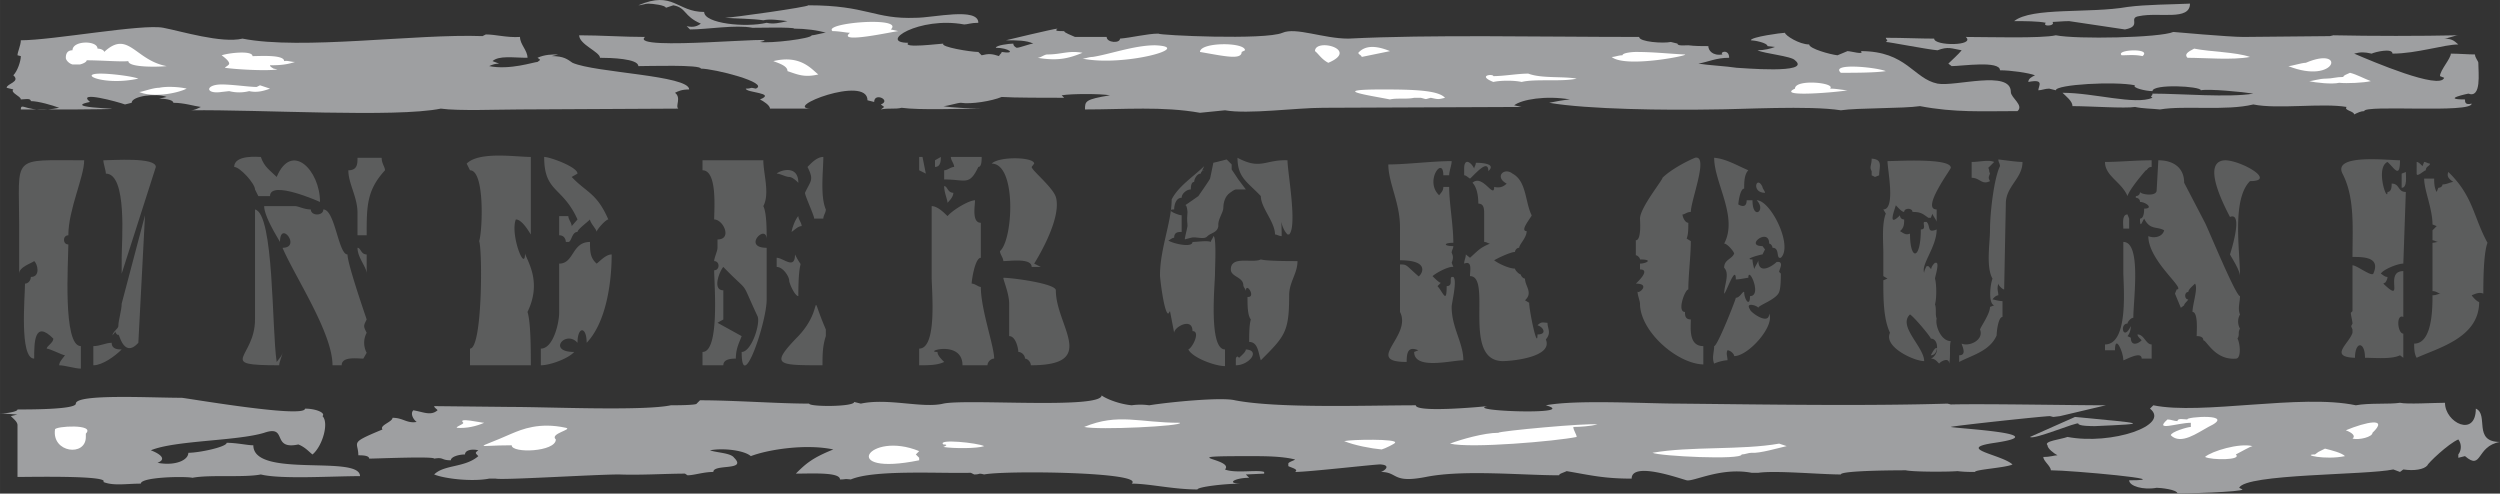 <svg height="56.865" viewBox="0 0 216 42.649" width="288" xmlns="http://www.w3.org/2000/svg"><rect x="0" y="0" width="216" height="42.649" fill="#333333" stroke="none"/><path style="fill:#9e9fa1" d="M239.102 405.465c1.944.864 10.08 1.08 10.08 2.304-.648 0-.936.144-1.224.288.576.432 0 1.152.288 1.368l-13.68.072c-1.8 0-5.328.144-6.84-.072-3.888.792-15.624.072-21.6.144.288 0 .576-.144.864-.288-.576-.072-1.44-.36-2.376-.36 0-.288-.864-.36-1.224-.36l.648-.144c-.936-.36-3.024-.072-3.024.504l-.576.144c-.576-.216-4.248-1.224-3.024-.216-3.24.648 6.624.576-1.224.648h-4.752c0-.72.576.432 3.312-.144-.576-.216-1.8-.576-2.448-.576 0-.288-.576-.144-.864-.144 0-.288-.936-.576-.648-.864l-.576-.144c0-.36 1.224-.504.576-1.08.36-.36.648-1.224.648-1.656l-.288-.072c0-.288.288-.864.288-1.296 2.736 0 10.512-1.44 12.312-1.08 1.512.288 5.04 1.368 6.84.936 5.112 1.008 14.976-.432 20.736-.216l.288-.144c.864 0 1.8.288 2.952.216 0 .648.648 1.152.648 1.8-1.224 0-2.448-.216-3.024.288l.576.216c-.288 0-.576.072-.864.216 1.8.36 3.888-.36 4.176-.36.288-.216.288-.144 0-.36.648-.288 1.224-.288 1.8-.288l-.576.144c1.08 0 1.368.288 1.8.576zm164.664 0c0 .864.288 3.096-.864 2.664 0 0-2.448.504-.288.504 0 .216 0 .504.576.36 0 .864-9.288.072-9.288.648-.288 0-.576.144-.864.288 0-.288-.936-.36-.648-.648-2.088-.36-5.976.216-8.064-.216-2.376.576-5.976.072-8.064.432-.648-.072-1.512-.072-2.16-.216-.864.144-3.888-.072-5.4-.072 0-.432-.576-.864-.864-1.152 2.736 0 6.264 1.08 7.776.432-.288-.216 0-.072 0-.36 2.448 0 6.624.36 8.712 0-.864-.144-3.888-.432-4.536-.288 0-.36-4.176-.576-4.176.072-.576 0-1.8-.288-1.512-.504-1.728-.36-6.84-.072-6.84.432l-.576-.144c-.36 0-.648.144-.936.144 0-.36.576-1.008-.864-.72 0-.288.288-.432.576-.576-.576-.216-2.088-.432-3.024-.432 0-.864-3.312-.36-4.176-.36l-.288-.216c.288-.288.864-.792 1.152-1.152-.864-.144-1.152-.36-2.088 0-.864-.072-4.176-.72-4.464-.72.288-.216 0-.144 0-.36 1.512 0 2.952.072 4.176.072 0 .648 3.6.648 2.736-.144 1.728 0 6.552.144 7.776-.144 1.8.36 9 .216 10.152-.288 0 0 4.824.432 6.048.432l7.488-.072.288-.072c3.312.072 7.488.072 10.8 0-.288 0-.936.288-1.224.288.792 0 .936.288 1.224.504-1.224 0-3.6.792-5.688.792 0-.504-1.512-.144-1.8 0-.648-.144-.936-.144-1.512 0 1.512.648 7.416 3.168 7.776 2.088l-.36-.144c0-.504.936-1.512.936-1.944.648 0 1.512.072 2.088.072 0 .288.288.576.288.72z" transform="translate(-189.638 -400.04)"/><path style="fill:#9e9fa1" d="M363.95 409.64c-3.024 0-5.4.145-8.424-.431-1.44.216-5.4.144-6.84.36-2.736-.432-8.712-.072-11.088-.072-3.888.072-10.8 0-14.112-.576.288-.072 1.512-.288 1.8-.288-2.088-.36-4.176 0-4.824.504l.648.144-17.136.072c-2.376 0-6.48.576-8.496.216-.648.072-1.512.144-2.16.216-3.24-.576-6.552-.288-9.936-.288 0-.72 0-.864 2.16-1.224-.864-.144-3.312-.144-4.176 0l.216.216c-1.44 0-4.392 0-5.4-.072-.864.36-2.664.648-3.528.504-.288 0-1.152.288-1.512.288.648.144 2.736.216 3.312.216-1.8 0-5.4.144-6.912-.072-.576.144-1.152 0-1.8.144.36-.288.36-.144 0-.432.936-.36-.576-1.08-.576-.216l-.576-.144c0-2.232-7.56.72-4.824.72h-3.6c0-.288-.576-.648-.864-.792 1.44-.576-1.224-.576-1.224-.936.576 0 .288-.144.864 0 1.224-.504-3.6-1.728-4.752-1.728 0-.36-4.536-.216-5.4-.216 0-.648-2.376-.72-3.312-.72 0-.504-1.8-1.152-1.8-1.944 1.8 0 3.888.144 5.688.144-1.512 1.296 12.888-.216 9.936.432.864.144 4.464-.288 4.464-.576.288 0 .936-.216 1.224-.216-.648-.216-1.8-.36-2.736-.36 0-.144-3.312-.072-3.6-.072-1.44-.288-3.888.144-5.4.144l-.288-.288c.576.144.936 0 1.224-.216-1.512-.648-1.224-1.368-2.376-1.584l-.648.216c0-.216-1.152-.36-1.512-.36-.288 0-.576.144-.864.144 3.024-1.296 3.312.576 5.688.576 0 1.008 3.6 1.368 5.4.936.576.144 1.152 0 1.8-.144-.648-.072-1.512-.216-2.088-.072-.936-.144-2.376-.144-3.312-.216.576 0 7.2-.936 7.2-1.08 5.112 0 5.688 1.224 9.288 1.08 1.512 0 5.4-.936 5.4.432-.648 0-.936.144-1.224.144-3.888-.72-7.488 1.584-4.824 1.584-.576.504 2.736.072 3.024.072-.288.288 2.376.72 3.024.72l.288.288c.576-.144.864-.144 1.512.072 0-.144.216-.216.216-.36 1.296.216.648-.36-.504-.36 0-.216 1.152-.36 1.512-.36 0 .072 0 .216.288.36.288 0 1.152-.36 1.44-.36-.576-.288-1.44-.288-2.376-.288 0 0 4.176-1.008 4.464-1.008-.288.216 0 .216.576.216 0 .144.648.36.936.504h2.736c0 .504 1.152.576 1.152.144.936-.072 2.376-.432 3.312-.432 0 .144 9.216.576 10.728-.072 1.152-.504 3.528.504 5.688.504 7.128-.36 16.488-.144 25.128-.144 0 .432 2.088.576 2.736.432l.576.144c0 .216.576.144.936.144.576.072 1.152.072 1.728.072 0 .36.36.864 1.224.72-.288-.216.576-.504.576.288-1.152 0-1.8.36-2.664.504.864.144 2.376.216 3.312.36.288 0 6.552.576 5.04-.648-.288-.36-2.664-.576-3.24-.864.576 0 1.152-.144 1.512-.288l-.648-.072c0-.288-1.152-.504-1.44-.504 0-.288 2.664-.648 2.952-.648 0 .216 1.224 1.008 2.088 1.008 0 .36 1.8.864 2.448.936l.864-.36c.288 0 1.512.36 1.152 0 3.96 0 4.536 2.376 6.624 2.808 1.512.288 6.336-1.224 6.336.72 0 .504 1.152 1.152.576 1.656z" transform="translate(-189.638 -400.04)"/><path style="fill:#fff" d="M388.862 405.465c-.36 0-1.224.288-1.512.288 4.176 1.656 5.04-1.8 1.512-.288zm1.728 1.368c-.576 0-1.152.216-1.44.216.576.144 2.016.288 2.592.144.648.072 2.16 0 2.736-.144-.576-.216-1.224-.576-1.8-.72-.288.144-.576.216-.576.36-.648 0-.936.144-1.512.144zm-11.952-1.8c1.512 0 3.888.216 5.4-.072-1.224-.432-3.384-.432-4.824-.72-.576.288-.864.504-.576.792z" transform="translate(-189.638 -400.04)"/><path style="fill:#9e9fa1" d="M368.414 401.865c-.576 0-1.152.072-1.44.072.288.36-.936.432-.576.072-.648-.144-1.872-.144-2.736-.144 1.512-1.224 6.552-.648 9.792-1.224 1.584-.216 3.96-.216 5.4-.288 0 1.512-2.664.72-4.392 1.08-1.008.144.288.864-1.224 1.152z" transform="translate(-189.638 -400.04)"/><path style="fill:#fff" d="M372.95 404.817c.576 0 1.152-.072 1.8.072.864-.72-2.376-.576-1.8-.072zm-28.224 2.88c-1.728.792 3.888.288 4.536.144-.288 0-.936-.144-1.512-.144.576-.504-3.024-.864-3.024 0zm3.96-1.368c1.152 0 2.952 0 3.888-.144-.936-.36-4.824-.72-3.888.144zm-17.712-1.8c-.288 0-1.152.072-1.152.288-.36 0-.648.144-.936.144 1.224 1.008 7.128-.216 6.264-.216-1.44-.072-2.664-.216-4.176-.216zm-9.288 1.871c-.936 0-2.088.217-3.024.217 0-.216-1.44-.072 0 .504.648-.144 1.8-.144 2.448 0 1.152-.288 3.528 0 4.752-.288-1.224-.216-3.024 0-4.176-.432zm-12.6 1.369c-4.752 0-1.152.504.648.864.576-.144 1.44 0 2.088-.144h.576c.576.144.288.144.864 0 .648.144.648.144 1.224 0-.576-.648-2.664-.72-5.4-.72zm-2.088-3.169c0 .145.288.217.288.36l2.448-.503c-1.224-.504-2.16-.504-2.736.144zm-3.744-.143c.288.216.576.72 1.152 1.008 2.736-1.152-1.152-2.16-1.152-1.008zm-9.936.072c2.088.36 3.6.72 3.6 0l.288-.144c0-.72-3.888-.72-3.888.144zm-9.288.431c-.288 0-.648.145-.864.145 3.6.72 9.792-1.008 6.264-1.152-1.8 0-3.96.792-5.4 1.008zm-3.888-.215c-.288 0-.576.288-.864.288 1.728.288 2.664.072 3.888-.432-1.224-.216-1.8.144-3.024.144zm-18.576-2.016c.576 0 1.224.144 1.512.144-1.224 1.008 3.888-.144 4.176-.144l-.648-.144c1.224-1.152-5.904-.576-5.04.144zm-3.888 3.456c.864.288 1.44.576 2.664.288-.576-.432-1.512-1.728-3.888-1.152.576.216 1.224.432 1.224.864zm-48.24-.648c0 .144-.36.288-.36.36.936.144 3.6.288 4.536.144l-.648-.144c.648.144 0 0 0-.216.936 0 1.512-.072 2.16-.288-.36 0-.648-.144-.936-.072 0-.576-2.088-.432-2.736-.432 0-.504-2.016-.288-2.664-.072.288.216.648.504.648.72zm-.648 1.8c-1.44 0-1.44.864 0 .648l.648-.072a3.51 3.51 0 0 0 1.728 0c.648.144 1.224 0 1.8-.216l-.864-.288-.288.144c-.648 0-2.088-.216-3.024-.216zm-13.464-2.304c0 .216.288.504.576.576h.648c.288-.072.576-.216.576-.36 1.224 0 2.952.144 3.6.072 0 .576 2.664.504 3.312.432-2.736-.504-3.312-3.168-5.4-1.224 0-.144-.288-.288-.576-.288 0-.72-2.16-.72-2.16.144-.576 0-.576.504-.576.648zm3.024 1.367c-2.088 0 .288 1.08 3.24.433-.576-.216-2.376-.432-3.24-.432zm5.04 1.225c-.576 0-1.44.36-1.728.36 1.152.504 3.24.144 4.104-.288-.576-.144-1.728-.216-2.376-.072z" transform="translate(-189.638 -400.04)"/><path style="fill:#9e9fa1" d="M366.542 438.513c0 .288.576.72.864.864-.288 0-.576.144-1.224.144 0 .36.648.792.648 1.152 1.728 0 11.232.864 6.768.864 0 .504 1.224.864 2.376.648.288 0 1.8.144 1.8.504.576 0 5.616-.144 5.616-.36l-.288-.144c.576-1.224 10.944-1.08 13.32-1.584l.576.216.288-.216c.936.144 1.8 0 2.088-.36 0-.144 1.8-1.872 2.664-2.232.288.36.288.936 0 1.296v.288l.576-.144c1.512 1.296.936-.864 3.024-1.224-2.376 0-.936-2.376-2.088-2.88 0 2.52-2.664 1.224-2.664-.504-.936 0-3.312.144-3.888 0-.864.144-2.664 0-3.816.216-4.752-1.008-13.32.864-17.496 0l-.288.288c1.8 1.44-3.312 3.168-7.128 2.448-.576.216-2.088.36-1.728.72z" transform="translate(-189.638 -400.04)"/><path style="fill:#9e9fa1" d="M249.83 434.913c0 .144-1.944.144-2.232.144-2.376.504-10.656.144-13.68.144l-6.768-.072c0 .144.288.288.288.36-.576.504-1.224.144-2.088 0-.288.288 0 .792.288 1.008-.864.144-1.152-.36-2.088-.36 0 .36-1.152.648-.864 1.008-2.952 1.224-2.088 1.008-2.088 2.232.288 0 .936 0 .936.288.576 0 5.616-.216 5.616 0 .864-.144.576.144 1.44.144 0-.288.648-.504 1.224-.504 0-.36.576-.504 1.152-.36-.288.216-.288.216 0 .504-1.152 1.008-2.952.72-3.816 1.584.864.36 3.24.648 4.752.36h.576c.576.144 8.568-.36 10.656-.36 1.8.072 4.104-.072 5.688-.072l.216.144c.576 0 1.368-.288 2.232-.288 0-.72 2.952-.072 1.8-1.224-.288-.432-1.512-.432-2.088-.648 1.152-.216 2.952 0 3.528.504 1.512-.576 4.752-1.08 7.128-.576-1.8.72-2.376 1.224-3.24 2.088 1.44 0 3.816-.144 3.816.504.576 0 .288-.072.936 0 2.016-.864 7.704-.504 10.368-.576l.288.144c.576 0 .288-.144.864 0 1.8-.36 13.968-.216 12.744.792 1.512 0 3.6.504 5.688.504 0-.216 2.304-.504 3.816-.504-1.44 0-.576-.504.648-.504l-.288-.288 1.584-.072v-.144c-.576-.216-2.52.144-3.384-.216.864-.936-4.752-1.152 2.088-1.152 1.296 0 2.808 0 3.96.288 0 .072-.576.216-.576.36v.216c.288.144.936.288.576.504 1.224 0 7.416-.72 7.416-.648.936.072.288.576 0 .648 1.512 0 .936 1.008 3.888.432 3.24-.648 8.28-.144 11.52-.144 0-.144.36-.216.648-.36 2.088.36 3.24.648 5.616.648 0-1.512 4.176 0 4.752.144.576.144 2.952-1.152 5.616-.648h.576c1.512-.216 5.328.144 7.128.144 0-.36 5.328-.36 5.616-.36.648.144 3.6.144 4.464.072.576.072 1.152.072 1.512.072 0-.216 2.664-.36 3.24-.648-.936-.864-5.04-1.368-1.512-1.872 5.328-.792-3.24-1.224-3.816-1.368 0-.072 7.992-.936 8.568-.936l.288.072.576-.072 3.96-.936c-2.952 0-10.44-.144-13.392-.072l-.288-.072c-7.128.216-15.984.072-23.112 0-2.952 0-8.928-.36-11.592.144 3.024.864-7.128.504-5.04.072-.648.072-6.192.576-6.192-.072-4.176 0-11.88.288-15.624-.432-1.152-.288-5.616.144-7.416.432a5.319 5.319 0 0 0-1.512 0c-1.44-.144-2.592-.792-2.592-.864 0 1.224-11.664.288-13.68.72-1.8.432-4.752-.504-7.128 0l-.576-.144c0 .432-3.888.432-3.888.144-2.664 0-6.48-.288-9.432-.288zm-58.68 1.872v4.464c1.152 0 7.992-.144 7.416.432.864.36 2.016.144 3.24.144 0-.576 3.816-.648 4.464-.504 1.44-.288 4.464 0 5.904-.288 1.728.432 6.192.144 8.568.144 0-1.872-9.216.216-9.216-2.664-.504 0-1.44-.216-2.304-.216 0 .36-2.376.864-3.312.864 0 .648-1.152 1.152-2.664.864.936-.36 0-.864-.576-1.08 2.088-.864 7.416-.792 9.792-1.512 2.088-.72.576 1.512 2.952 1.008.576.216.936.648 1.224.864.864-.72 1.44-2.736.864-3.312.288-.288-.576-.648-1.512-.648 0 .864-10.368-.936-10.656-.936-2.664 0-9.144-.36-9.144.504 0 .504-3.888.504-5.04.504 0 .216-1.152.36-1.512.36.648 0 1.224.072 1.512.072l-.576.144c.288.288.576.504.576.792z" transform="translate(-189.638 -400.04)"/><path style="fill:#fff" d="M197.054 437.793c0 1.728-2.952 1.368-2.664-.648 0-.288 3.528-.504 2.664.36zm40.608.216c0 1.08-3.816 1.224-3.816.504-3.24 0-3.24.432 0-1.008.864-.36 2.376-1.008 4.68-.504.648.144-1.44.504-.864 1.008zm-7.992-1.44c-.576-.504 1.512 0 1.8 0-.648.288-1.512.504-2.376.432 0-.144.576-.288.576-.432zm39.096 2.736.288.288v.216c-7.056 1.44-4.392-2.592 0-.792zm2.376-.865c-.576-.503 2.952-.143 3.528.145-.576.216-2.664.216-3.528.072 0 0 .576-.216 0-.216zm20.448-1.871c.288.288-7.056.648-8.28.36 2.952-1.224 4.752-.36 8.28-.36zm18.576 1.728c0 .072-.864.504-1.152.576-.864-.072-2.376-.36-3.24-.72.576-.144 4.68-.216 4.392.144zm15.696-.504c-1.728.36-9.144 1.008-10.944.576.936-.36 2.952-.936 4.176-.936 0-.144 7.704-.864 8.568-.72-.576.144-1.512.216-2.088.216 0 .288.288.648.288.864zm15.12 1.367c-.288 0-.576.145-.864.145 0 .504-7.128.144-7.704-.144 3.24-.576 7.704-.216 10.944-.792l.648.216c-.648.144-2.376.648-3.024.576z" transform="translate(-189.638 -400.04)"/><path style="fill:#9e9fa1" d="M369.206 436.64c0 .217 1.152.217 1.44.217 4.896-.216 4.32-.216-1.728-.792l-3.888 1.728c.288.288 4.176-1.368 4.176-1.152z" transform="translate(-189.638 -400.04)"/><path style="fill:#fff" d="M378.926 436.569c-1.152 0-3.24.792-2.016-.288.288 0 .576.144.864.144 0-.288.576-.144.864-.144-.288-.216 4.392-.576 1.8.648-.936.504-2.376 1.584-3.24.72 0-.288 1.44-.72 1.728-.72zm3.888 2.736c.576.504-2.088.504-2.664.216.576-.504 2.952-1.224 4.104-.936-.288.072-.864.432-1.44.72zm11.808-1.872c0 .36-1.152.648-1.728.504.288-.216 0-.504-.576-.72 1.728-.72 3.744-1.152 2.304.216zm-4.68 1.656.576-.288c.576.144 1.44.36 1.728.648-1.728.36-3.816-.144-2.592-.144z" transform="translate(-189.638 -400.04)"/><path style="fill:#5c5d5d" d="M191.294 419.577v4.104c0-.576 1.008-.864 1.296-1.08.288.216.576 1.368-.288 1.368 0 .288-.216.576-.504.576 0 1.08-.504 6.48.792 6.48 0-1.368 0-3.384 1.656-1.728 0 .36-.576.648-.576.864.288 0 1.368.576 1.584.576-.216.288-.504.576-.504.864.504 0 1.368.288 1.872.288v-1.944c-1.584 0-1.08-7.344-1.08-8.784-.504 0-.504-.792 0-.792 0-2.232 1.368-5.04 1.368-6.48-6.408 0-5.616-.504-5.616 5.688zm6.408 11.448v.576c.792 0 1.872-.792 2.448-1.368-.288 0-.864 0-.864-.576-.504 0-1.008.288-1.584.288zm2.16-2.808c0 .216-.504.504-.504.792.504-.576 0-.288.504 0 0-.576.36 2.16 1.728.648l.576-11.016-2.016 7.632c0 .576-.288 1.44-.288 1.944zm.288-5.904v1.368l2.952-9.216c0-.864-3.744-.576-4.536-.576 0 .288.216.864.216 1.152 1.872 0 1.368 5.904 1.368 7.272zm11.52 5.327c0 3.385-3.456 3.96 2.088 3.96 0-.287.288-.863.288-1.151 0 .288-.288.576-.504.864-.432-2.808-.216-12.816-1.872-13.176zm0-11.231.288.576h1.008c0-1.44 4.32.504 4.32.504 0-2.736-2.448-5.256-3.744-2.16-.576-.576-1.08-.864-1.368-1.728-.216 0-2.304-.216-2.304.864.504 0 1.8 1.44 1.8 1.944z" transform="translate(-189.638 -400.04)"/><path style="fill:#5c5d5d" d="M215.126 417.849h-2.664c0 .864 1.08 2.592 1.368 3.096 0-1.944 1.872.504.216.504 1.08 2.52 4.32 7.344 4.32 10.152h.792c0-.792 1.368-.576 1.872-.576l.288-.504a1.836 1.836 0 0 1 0-1.728c-.288-.576-.288-.576 0-1.152-.288-.864-1.656-4.824-1.656-5.616-.792 0-1.08-3.888-2.088-3.888 0 .576-1.08.576-1.08 0-.576 0-1.08-.288-1.368-.288zm5.4.576v1.944h.792c0-2.52 0-3.888 1.584-5.616 0-.288-.288-.576-.288-1.08h-2.088c0 .504 0 1.08-.792 1.08 0 1.152.792 2.304.792 3.672zm.792 3.6c-.504 0-.504-.576-.792-.576 0 .864.792 1.656.792 2.232zM234.206 419c.576 0 1.224 1.225 1.296 1.297V413.6c-1.296 0-4.464-.504-5.544.576l.288.576c1.296 0 1.08 5.256.792 6.12.288.792.288 9.288-.792 9.288v1.44h5.256c0-1.224 0-3.744-.288-4.608 1.224-2.52.072-4.248-.216-5.04 0 1.656-1.296-1.656-.792-2.952zm3.744.865v.504c.576 0 .576.576.576.576h.216c.288 0 .288-.864.792-.864 0-.216.792-.792 1.08-1.08 0 .288.576.864.576 1.08 0-.216.792-1.08 1.008-1.08-1.008-2.304-1.872-2.304-3.168-3.672l.504-.288c0-.576-2.376-1.44-2.88-1.44 0 3.096 1.584 2.52 2.88 5.4l-.504.576c0-.288-.288-.576-.288-.864h-.792zm0 7.2c0 .864-.504 3.096-1.584 3.096v1.44c.792 0 2.376-.576 2.88-1.152-2.376 0-.72-1.944.288-.792 0-1.44.792-1.44.792 0 1.656-1.728 2.16-5.112 2.16-7.632-.504 0-1.008.576-1.296.792-.576-.504-.576-1.08-.576-1.872-1.584 0-1.368 1.872-2.664 1.872zm13.68-5.616c0 .288-.288.864-.288 1.152.504 0 .504.792 0 .792 0 1.152.504 7.056-1.008 7.056v1.152h1.8c0-.576.792-.576 1.08-.576 0-.864.288-1.368.504-1.944l-2.088-1.152.504-.288v-2.52c-1.008 0-.288-1.728 0-2.016 2.448 2.52 1.368.864 2.952 4.248.288.576-.504 3.096-1.368 3.096 0 3.744 2.16-2.52 2.16-4.536v-4.464c-2.16 0 0-2.16 0-.72 0-.864 0-2.304-.288-2.88.576-1.08 0-2.808 0-3.96h-5.256v.864c1.296 0 1.008 3.384 1.008 4.248.792 0 1.584 1.728.288 1.728zm6.192 2.808c0 .288.504 1.368.792 1.368 0-4.104.576-1.872-.288-3.6 0 1.368-1.008.288-1.584.288v.792c.576 0 1.08.864 1.08 1.152zm.792-5.544c-.288.288-.576 1.152-.576 1.368.288-.216.576-.504.864-.504 0-.288-.288-.576-.288-.864zm-.792-3.384c.216 0 .504.216.792.504 0-1.584-1.584-1.08-1.872-.792.288 0 .792.288 1.08.288zm1.368 1.368c0 .288.792 1.944.792 2.232h.792c0-.288.216-.504.216-.792-.504-1.152-.216-3.384-.216-4.536-.576 0-1.08.576-1.368.864.576 1.152.288 1.152-.216 2.232zm-.576 12.383c-2.448 2.52-1.872 2.52 2.088 2.52 0-.863 0-1.655.288-2.52v-.575c-1.584-3.672 0-1.944-2.376.576zm11.52-5.111c0 1.152.504 6.192-1.08 6.192v1.44c.792 0 1.584 0 2.16-.288-.288-.288-.576-.576-.576-.864-1.296 0 2.16-1.08 2.16 1.152h2.16c0-.288.288-.576.576-.576 0-1.08-1.152-4.248-1.152-6.192-.216 0-.504-.288-.792-.288 0-.288.288-2.232.792-2.232v-3.024c-.792 0-.504-1.44-.504-1.944-.504 0-1.872.792-2.376 1.368-.288-.288-.864-.864-1.368-.864zm1.872-7.272c-.504 0-.504-.576-.792-.576 0 .576.288 1.152.288 1.44.288-.288.504-.576.504-.864zm2.16-2.232c.288 0 .288-.576.288-.864h-2.664c0 .288.288.576.288.864-.288 0-.576.288-.864.288v.792c1.872 0 2.16.576 2.952-1.08zm-5.112.288.576.288-.288-1.44h-.288zm1.368-.864v.576c.504 0 .504-.576.504-.864zm6.408 12.384v2.808c.576 0 .792 1.08.792 1.368.288 0 .576.288.576.576.216 0 .504.288.504.576 5.904 0 2.16-3.384 2.16-6.48 0-.576-3.744-1.08-4.536-1.08 0 .216.504 1.368.504 2.232zm2.16-3.456s2.448-3.816 1.872-5.76c-.288-.864-2.088-2.304-2.088-2.592l.216-.288c0-.576-3.024-.648-3.672 0 2.16 0 1.872 6.552.72 7.56 0 .288.288.576.288.864.576 0 2.448-.288 2.448.504h.792zm11.88-5.544c0 1.944-1.008 4.248-1.008 6.552 0 .288.36 3.312.72 3.312l.144-.216.36 1.872c0-.504 1.584-1.368 1.584-.144.72 0 0 1.44-.36 1.584.36.72 2.304 1.44 3.168 1.44v-1.44c-1.44 0-.864-5.688-.864-6.552 0-.576.144-3.24-.144-3.24 0 .144-.216.36-.216.504-.36-.144-1.08 0-1.584 0 0 .576-1.944.072-2.088-.144.144 0 .288-.216.504-.216 0-.504.36-.504.648-.504v-1.44c-.288 0-1.512-.504-.648-.504 0-.36.144-1.008.648-1.008 0-.36.432-.72.792-.72 0-.144 0-.648.288-.648 0-.216.216-.72.576-.72a.31.31 0 0 1 .288-.288c-.288.144-.144 0 0-.36-.864.864-2.232 1.728-2.808 2.88zm7.704-.288c0 1.008 1.224 2.232 1.224 3.312.144 0 .36.144.576.144 0-2.232-.216-.864.504-.144h.144c.72-.72-.144-5.4-.144-6.408-1.944-.072-2.304.864-4.32-.216 0 1.728.864 2.088 2.016 3.312zm-1.512 7.704c0 .144.216.36.216.504 0-.864.936.576.144.504 0 .72 0 1.584.288 1.944-.144.504-.144 1.368-.144 1.944.792 0 .792 1.008 1.008 1.584 2.088-2.088 2.448-2.448 2.448-5.616 0-1.152.72-1.872.72-2.952-.72 0-2.664 0-3.168-.144-.72.36-2.592-.36-2.592.864 0 .648 1.08.648 1.08 1.368zm-.648 6.408v.504c1.152 0 2.16-1.296.864-1.368 0 .216-.36.504-.576.72l-.288-.216c.288.216 0 0 0 .36zm14.184-4.104c1.08 2.088-3.168 4.32.576 4.32 0-.864.144-1.368 1.008-1.008l-.36.144c0 1.584 3.24.72 4.248.72 0-1.512-1.008-2.808-1.008-4.608 0-.36.504-2.304.144-2.592h-.144c-.216.144.144.792-.432.792 0 1.584-.288.576-.792 0l.288-.288c-.144 0-.504-.36-.72-.576.432-.36 1.44-.864 1.8-.792l-.144-.36c.144-.36.144-.576 0-.864 0-.216.144-.36.144-.576-.864 0-.864-.288 0-.288 0-1.512-.36-3.456-.36-4.824h-.504c0 .36-.216.504-.36.72-1.296-1.224.36-3.456.36-1.728h.504c0-.36.216-.864.216-1.224-1.656 0-3.888.288-5.472.288 0 1.584 1.008 3.312 1.008 5.4v2.88c3.024 0 1.584 1.584 1.584 1.368-1.08-.936-.936-1.008-1.584-1.008zm5.544-12.384v.576c.144 0 .288.144.504.288.36-.288 1.584-1.8 1.584-.648.72-.648-.576-.72-1.08-.72 0 .216-.144.36-.144.504-.216-.504-.864-1.008-.864 0zm1.728 3.888v2.448c.216 0 .36.144.504.144-.864.36-1.008.576-1.728 1.224l-.36-.288c0 .288-.144.504-.144.792.72-.288.504.576.504 1.08 1.944 0-.72 7.272 2.808 7.344.864 0 4.392-.36 3.744-1.872.504-.576.144-.936.144-1.44-.36 0-.504-.144-.864.216.504.144.864.792 0 .792 0 1.44-.72-2.088-.72-2.736l-.36-.216c.72-.648 0-1.224 0-1.872-.144 0-.36-.216-.36-.36-.144 0-.504-.36-.504-.504-.504 0-1.44-.432-1.8-.72.36-.216 1.44-.72 1.8-.72 0-.144.144-.36.36-.36 0-.288.648-.864.648-1.44-.648 0 .432-1.224.432-1.368-.576-1.152-.432-2.952-1.656-3.6-.72-.576-1.584.288-.504.864-.36.36-.72.36-1.08.288 0 1.08-1.008-1.152-1.872-.36.36.36.504 1.08.504 1.8.504 0 .504.504.504.864zm13.464 7.776c0 2.376 3.168 5.184 5.472 5.256v-1.584c-1.296 0-1.08-1.584-1.08-2.304-.504 0-.504-.36-.504-.648-.72 0 0-1.944.288-1.944 0-1.224.216-2.952.216-4.176l-.36-.216c.144-.36.144-.864.144-1.368-.288 0-.504-.504-.504-.72.216 0 .36-.216.72-.216 0-1.008 1.584-4.968.36-4.68-.864.36-2.16 1.08-2.808 1.728 0 .216-1.944 2.592-1.944 3.528 0 .144.144 1.872-.36 1.872v1.296c.144 0 .36.216.36.36 1.224 0 .504.36 0 .36v.504c1.008 0-.36 1.224-.36 1.224 1.368 0 .144 1.008.144.648 0 .36.216.864.216 1.08zm7.272-3.096c.504.504 0 1.512 0 2.232.144 0 1.008-2.592 1.008-1.224.36 0 .936-.144 1.08-.144 0-1.08 1.224 1.584.144 1.584 0 1.008-.504.288-.504-.36-.144-.072-.36.504-.72.504 0 .144-1.584 4.176-1.872 4.176 0 .504-.216 1.008 0 1.512.288-.144.864-.288 1.152-.288 0-.36-.144-.576 0-.864.216 0 .576.288.576.504 1.224 0 3.528-2.592 3.024-3.672 0 1.08-1.656-.144-1.656-.36-.432-.648.576-.36.72-.144 0-.216 1.584-.72 1.8-1.368.144-.36.144-1.224.144-1.584l-.144-.144c0-.216.36-.72 0-.864h-.216c-.36.36-1.584 1.152-1.584-.144 0 .144-.36.648-.36.792 0-.144-.144-.504-.144-.864-.864 0 .72-.432.864-.432l.216-.432-.216-.288c-1.584 0 .576-1.656.576-.216.144 0 .288.216.288.36.576 0 .36.72.576.864h.144c1.08-1.008-.864-4.968-2.088-4.968.864.864-.36 1.8-.36 0h-.504c0 .576-.36.576-.72.36 0-.144.144-1.368.504-1.368 0-.504 0-1.224.36-1.584-.864-.36-1.944-1.008-2.952-1.08 0 2.16 2.088 5.112.864 7.416.288 0 .864.72.864.864-.216.504-.864.504-.864 1.224zm13.752-1.297v2.017l.36.216-.36.144c0 1.584 0 3.312.576 4.536-.576 1.224 2.088 2.448 2.952 2.448 0-1.224-2.304-3.024-1.224-4.032.36.216 1.8 1.944 1.8 2.088.72 0 .72 1.44 0 1.44.72-1.44.72 0 0 .288.36 0 .504.216.72.432.144-.216.864-.576.864 0 .144-.576 0-1.584.144-1.944-.864 0-1.368-1.368-1.224-1.944-.144-.36 0-.864-.144-1.224.144-.504.144-1.728 0-2.232 0-.144.36-1.224.144-1.368h-.144c-.936.864.504 1.368-.576.288h-.144s-.216.36-.216.576c-.288-.72 1.08-2.232 1.08-3.744-.864.36-.504-.288-.864-.648h-.216c-.144.144.216.648-.288.648 0 2.664-.936 2.736-.936.36-.36.144-.504 0-.864-.216.36-.288.36-.648.36-1.008-.216 0-.36-.144-.36-.36-1.08 1.08-.504-.36-.36-.864.144.144.504.576.72.576 0-.36.72-.36.72 0 .72 0 .864.144 1.368.504h.216l.144-.36c0 .144.36.576.36.72v-1.08c-1.368 0 1.224-3.456 1.224-3.6 0-.864-4.608-.576-5.472-.576 0 .72.72 4.176-.36 4.176l.216.36c-.36.864-.216 2.52-.216 3.384z" transform="translate(-189.638 -400.04)"/><path style="fill:#5c5d5d" d="M341.918 416.193c-.504-1.08-1.008.504.216.504 0-.144-.216-.36-.216-.504zm9.432-1.368v.36l.288.144.36-.144c0-.72.36-1.368-.648-1.44 0 .576-.216.72 0 1.08zm10.224.215c-.144-.36 0-.143-.144-.503l.504-.504c-.504-.216-1.224 0-1.944 0v1.368c.72 0 .864.648 1.584.288-.144-.288-.144-.288 0-.648zm0 4.897c0 1.08-.36 3.168.216 4.176-.216.576-.36 2.16.144 2.304l-.36.144c0 .576-.72 1.584-.864 1.944.36.864-.864 1.512-1.584 1.224 0 .144.504 1.008-.216 1.008v.576c1.08-.576 2.664-.936 3.24-2.304 0-.36.144-1.584.504-1.584v-1.368c-.36 0-.72-.144-.864-.144.144-.216.36-.36.504-.36 0-.36-.144-.504 0-1.008 0 .144.36.504.504.504l.144-7.416c0-1.512 1.44-2.16 1.44-3.6-.504 0-1.44-.144-2.088-.216 0 .216.144.36.144.576-.504 1.008-.864 3.96-.864 5.544zm12.024-1.008-.144-.36c-.504 0-.36.864-.36 1.224h.504zm-.504 4.608c0 1.152.504 6.264-1.584 6.264v.504h.864c0-1.44.72.144.72.864.144 0 1.584-.864 1.584-.144h.864V429.8c-.504 0-.648-.864-1.224-.864 0 .144.144.288.36.504-.36.36-.936.504-.936-.216l-.288-.144c.144-.144.288-.504.288-.864-.648 1.368-1.008-.216-.288-.216 0-.144.288-.504.504-.504 0-1.584.72-6.552-.864-6.552zm1.944-8.784c.144 0 .144-.288.504-.288v-.576c-1.368 0-2.808.144-4.032.144 0 1.224 1.44 1.728 1.944 2.952.144-.504 1.08-1.656 1.584-2.232zm3.312 1.08c0-1.368-1.008-1.944-2.232-1.944l-.144 2.592c0 .576-1.368.36-1.44.144 0 .36-.36.36-.36.36v.144s.36 0 .36.36c.504 0 1.224.576.36.576 0 .144 0 .864-.36.864 0 .864.144.36.36 0 .504 1.008 1.08.648 1.728 1.008-.144.576-.864.72-1.368.504 0 2.16 3.312 4.608 2.448 4.608l-.144.36c.144.36.36.864.504 1.224l.288-.216c0-.144.216-.288.36-.504-.36 0-.36-.648 0-.648 0-.216.36-.504.576-.72.288.36-.216 1.8-.216 2.448.504 0 .36 1.728.36 2.088.144 0 .576 0 .576.36.288 0 1.008 1.728 2.808 1.584.504 0 .36-1.368.144-1.728.216-.36 0-.504.216-.864a1.237 1.237 0 0 1 0-1.224c-.216-.504 0-1.08 0-1.584-.36 0-2.664-5.616-3.024-6.336zm5.688-.144c2.304 0-.648-1.728-2.088-1.8-2.088 0-.36 3.528.36 4.896 1.224-.504 0 3.24 0 3.24.144.288.864 1.368.864 1.872 0-2.232-.72-6.624.864-8.208zm8.856 8.856v2.376l-.144.144c0 .216.144.72.144.936-.144.288-.144.144 0 .504v.288c-.288.936-2.088 2.088.216 2.16 0-1.44.864-1.44.864 0 .864 0 2.304.144 3.024-.216l.288.216v-2.088c-.504 0-.648-1.728 0-1.44v-3.96c-1.728 0 .216 2.952-1.728 1.08l.36-.216c-.36.216 0 0 0-.36-.216 0-.36-.144-.576-.288.216-.36 1.44-.864 1.944-.864l.216-6.192c-.72 0-.504-.72-1.224-.72 0 .216 0 .72-.36.72 0 1.008-1.08-2.088 0-2.592.576.504 1.08 1.512 1.08-.144-1.08 0-5.832-.576-4.968 1.152 1.08 2.088.864 4.68.864 7.2.936 0 2.448 0 1.8 1.44-.144.288-1.44-.72-1.8-.72zm6.912-4.608v.864c.144 0 .36.144.504.144-.144 0-.36.072-.504.072v4.176c.36 0 .504.216.72.216-.216 0-.36.144-.72.144 0 1.08 0 4.176-1.584 4.176 0 .36 0 .864.216 1.224 1.872-.864 5.4-1.728 5.4-4.824-.144 0-.504-.36-.648-.576.36-.144.648-.288 1.008-.144 0-.864 0-3.456.36-4.392-1.224-2.232-1.224-4.032-3.384-6.12-.144.36 0 .576.432.864-.216 0-.576.216-.936.216 0 .144-.144.288-.36.288l-.144.36c-.216-.36-.216-.864-.216-1.152h-.864c0 1.008.72 2.592.72 3.96l.36.144zm-1.368-4.897c0 .36.648-.287.792-.287 0-.36.36-.36.36-.576-.144 0-.36-.144-.504-.144l-.144.36c-.216-.216-.36-.36-.504-.36z" transform="translate(-189.638 -400.04)"/><path style="fill:#5c5d5d" d="M397.142 415.905v.36c.504 0 .36-1.008.36-1.368l-.36.144zm-101.088-1.656-.432-.432-1.152.288s-.288 1.44-.288 1.368c0 .072-1.008 1.512-1.008 1.512s-1.224.864-1.152.792c-.072.072.144-.288.216.576-.072.936 0 .792 0 1.224-.072.432-.288 1.152-.216 1.152-.072 0 0 0 .504-.144.432-.144 1.152.216 1.44-.144.288-.288.864-.288.936-.864-.072-.576.432-1.152.432-1.584 0-.432.144-1.008.576-1.296.36-.288.504-.288.504-.288h.864l-.648-.864-.576-.864z" transform="translate(-189.638 -400.04)"/></svg>
